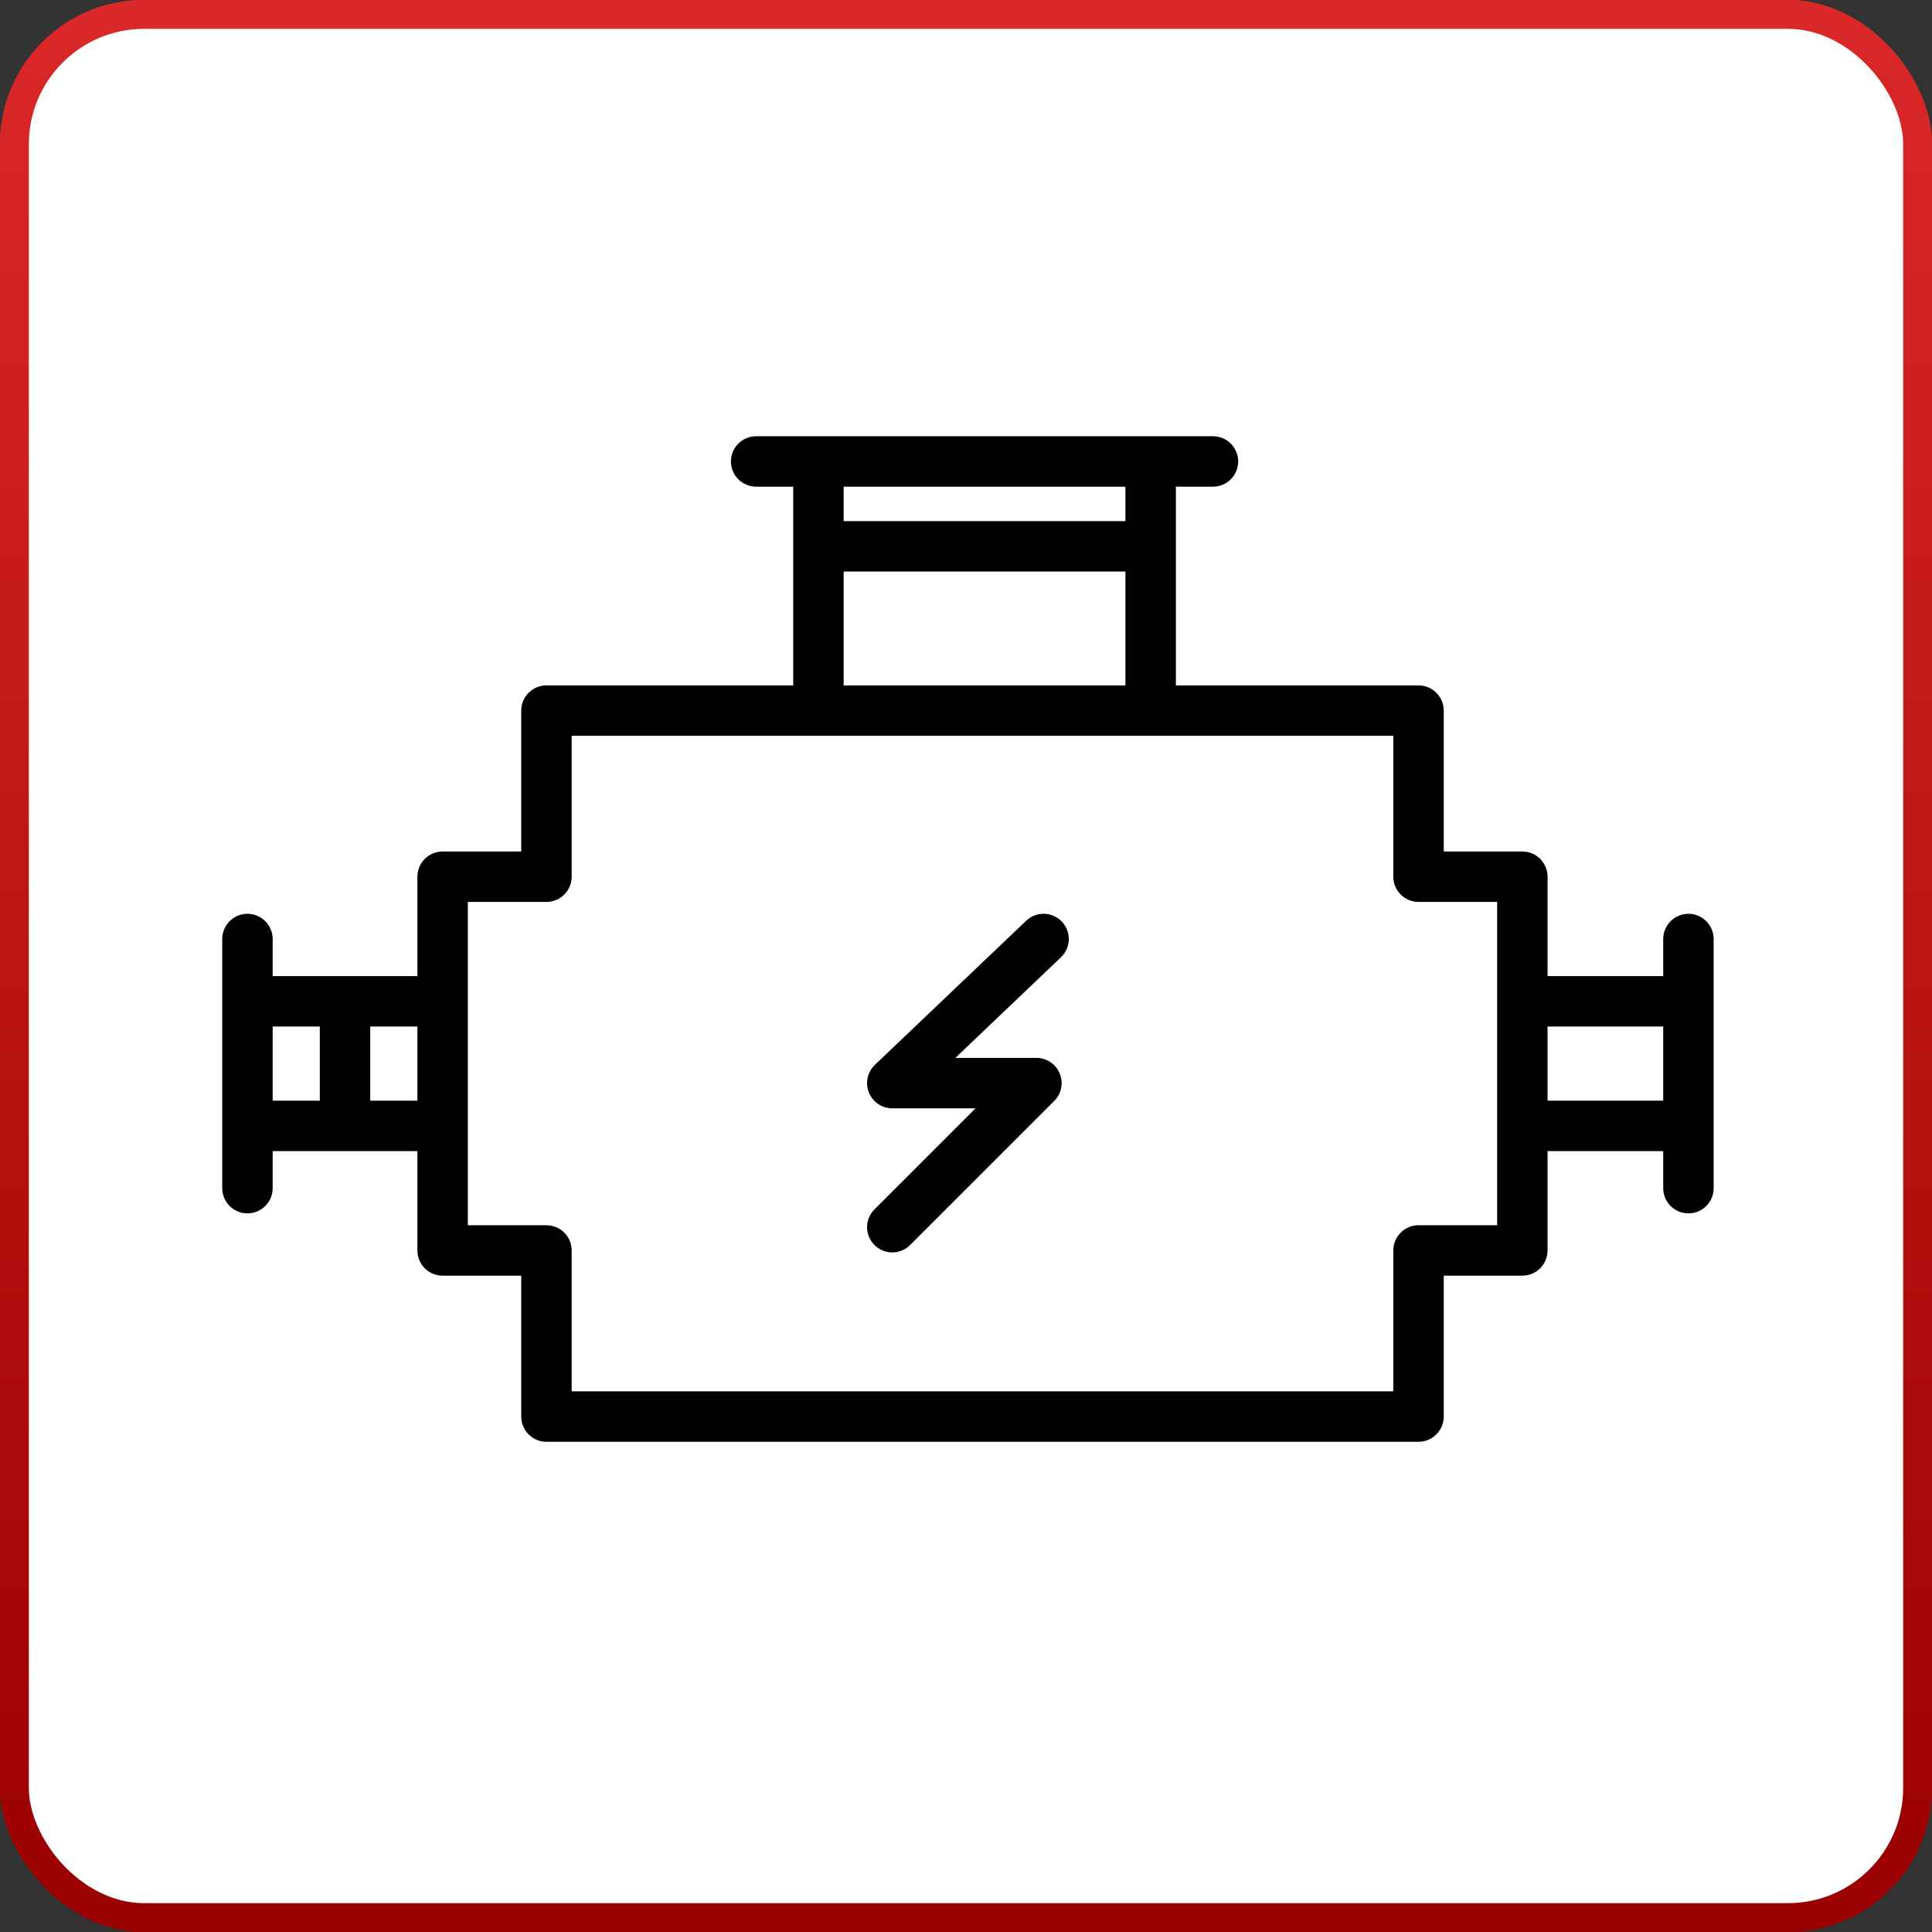 <svg width="67" height="67" viewBox="0 0 67 67" fill="none" xmlns="http://www.w3.org/2000/svg">
<rect x="0" y="0" width="67" height="67" fill="#333333" stroke="none"/>
<rect x="0.5" y="0.5" width="66" height="66" rx="4.5" fill="white" stroke="url(#paint0_linear_83_87)"/>
<path d="M18.109 32.228L17.96 31.155L18.099 31.016L26.826 39.742L28.044 38.524L19.317 29.798L20.202 28.913L28.929 37.639L30.147 36.421L21.421 27.694L21.589 27.526L22.813 27.599C22.935 27.606 23.057 27.588 23.171 27.544C23.285 27.501 23.388 27.434 23.474 27.348L25.17 25.652C25.25 25.572 25.313 25.477 25.357 25.372C25.4 25.268 25.422 25.156 25.422 25.043C25.422 24.929 25.4 24.817 25.357 24.713C25.313 24.608 25.25 24.513 25.17 24.433L17.307 16.571L17.306 16.57L17.305 16.568L14.922 14.186C14.761 14.024 14.542 13.934 14.313 13.934C14.085 13.934 13.866 14.024 13.704 14.186L4.59 23.299C4.51 23.379 4.447 23.474 4.403 23.579C4.36 23.683 4.338 23.795 4.338 23.908C4.338 24.021 4.36 24.134 4.403 24.238C4.447 24.343 4.51 24.438 4.59 24.517L14.838 34.765C14.918 34.845 15.013 34.909 15.117 34.952C15.222 34.995 15.334 35.018 15.447 35.018C15.56 35.018 15.672 34.995 15.777 34.952C15.881 34.909 15.976 34.845 16.056 34.765L17.865 32.956C17.959 32.862 18.03 32.748 18.073 32.621C18.115 32.495 18.128 32.36 18.109 32.228ZM14.313 16.013L15.479 17.178L7.583 25.074L6.417 23.909L14.313 16.013ZM16.194 30.968L16.344 32.041L15.447 32.938L8.801 26.292L16.697 18.396L23.343 25.043L22.529 25.856L21.305 25.783C21.184 25.776 21.062 25.794 20.948 25.837C20.834 25.881 20.731 25.948 20.645 26.034L16.438 30.24C16.344 30.334 16.273 30.449 16.231 30.576C16.188 30.702 16.176 30.836 16.194 30.968Z" fill="black"/>
<path d="M53.296 14.186C53.216 14.106 53.121 14.042 53.016 13.999C52.912 13.956 52.8 13.933 52.687 13.933C52.574 13.933 52.462 13.956 52.357 13.999C52.253 14.042 52.158 14.106 52.078 14.186L49.695 16.569L49.694 16.57L49.693 16.571L41.83 24.434C41.75 24.514 41.687 24.609 41.643 24.713C41.6 24.818 41.578 24.93 41.578 25.043C41.578 25.156 41.6 25.268 41.643 25.372C41.687 25.477 41.75 25.572 41.83 25.652L43.639 27.461C43.733 27.555 43.848 27.626 43.974 27.668C44.101 27.711 44.235 27.723 44.367 27.705L45.44 27.555L45.579 27.694L36.853 36.421C36.642 36.631 36.357 36.749 36.06 36.749C35.762 36.749 35.477 36.631 35.266 36.421L34.033 35.188C33.641 34.795 33.109 34.575 32.554 34.575C32 34.575 31.468 34.795 31.075 35.188L24.141 42.121C23.75 42.514 23.53 43.046 23.53 43.6C23.53 44.155 23.75 44.687 24.141 45.08L31.515 52.453C31.709 52.648 31.94 52.802 32.194 52.907C32.447 53.012 32.72 53.066 32.994 53.066C33.269 53.066 33.541 53.012 33.795 52.907C34.049 52.802 34.279 52.648 34.473 52.453L41.407 45.52C41.799 45.127 42.02 44.596 42.02 44.041C42.02 43.486 41.799 42.954 41.407 42.562L40.174 41.328C39.964 41.118 39.846 40.833 39.846 40.535C39.846 40.238 39.964 39.953 40.174 39.742L48.901 31.015L49.069 31.184L48.996 32.408C48.989 32.53 49.008 32.651 49.051 32.765C49.094 32.879 49.161 32.983 49.247 33.069L50.944 34.765C51.024 34.845 51.118 34.909 51.223 34.952C51.328 34.995 51.44 35.018 51.553 35.018C51.666 35.018 51.778 34.995 51.882 34.952C51.987 34.909 52.082 34.845 52.162 34.765L62.41 24.517C62.49 24.438 62.553 24.343 62.597 24.238C62.64 24.134 62.662 24.022 62.662 23.909C62.662 23.795 62.64 23.683 62.597 23.579C62.553 23.474 62.49 23.379 62.41 23.299L53.296 14.186ZM38.956 38.524C38.423 39.058 38.124 39.781 38.124 40.535C38.124 41.289 38.423 42.013 38.956 42.547L40.189 43.78C40.258 43.849 40.297 43.943 40.297 44.041C40.297 44.139 40.258 44.233 40.189 44.302L33.256 51.236C33.186 51.305 33.093 51.344 32.995 51.344C32.897 51.344 32.803 51.305 32.734 51.236L25.36 43.862C25.326 43.828 25.298 43.787 25.28 43.742C25.261 43.697 25.252 43.649 25.252 43.601C25.252 43.552 25.261 43.504 25.28 43.459C25.298 43.415 25.326 43.374 25.36 43.34L32.294 36.406C32.363 36.337 32.457 36.298 32.555 36.298C32.653 36.298 32.747 36.337 32.816 36.406L34.049 37.639C34.583 38.172 35.306 38.471 36.06 38.471C36.815 38.471 37.538 38.172 38.072 37.639L46.798 28.913L47.684 29.798L38.956 38.524ZM51.553 32.938L50.739 32.124L50.812 30.9C50.82 30.779 50.801 30.657 50.758 30.543C50.715 30.429 50.648 30.326 50.562 30.24L46.355 26.033C46.261 25.939 46.146 25.868 46.02 25.826C45.894 25.783 45.759 25.771 45.627 25.79L44.554 25.939L43.657 25.042L50.303 18.396L58.199 26.292L51.553 32.938ZM59.417 25.074L51.521 17.178L52.687 16.012L60.583 23.908L59.417 25.074Z" fill="black"/>
<path d="M49.057 27.538C49.591 28.071 50.314 28.37 51.068 28.37C51.822 28.37 52.546 28.071 53.079 27.538C53.477 27.141 53.748 26.634 53.858 26.082C53.968 25.53 53.911 24.959 53.696 24.439C53.481 23.919 53.116 23.475 52.648 23.162C52.181 22.85 51.631 22.683 51.068 22.683C50.506 22.683 49.956 22.85 49.488 23.162C49.02 23.475 48.656 23.919 48.44 24.439C48.225 24.959 48.169 25.53 48.279 26.082C48.388 26.634 48.659 27.141 49.057 27.538H49.057ZM50.275 24.734C50.432 24.577 50.632 24.471 50.85 24.427C51.067 24.384 51.293 24.406 51.498 24.491C51.703 24.576 51.878 24.72 52.001 24.904C52.124 25.089 52.19 25.305 52.19 25.527C52.19 25.749 52.124 25.966 52.001 26.15C51.878 26.335 51.703 26.479 51.498 26.564C51.293 26.648 51.067 26.671 50.85 26.627C50.632 26.584 50.432 26.477 50.275 26.32C50.171 26.216 50.088 26.093 50.031 25.957C49.974 25.821 49.945 25.675 49.945 25.527C49.945 25.38 49.974 25.234 50.031 25.098C50.087 24.962 50.17 24.838 50.275 24.734H50.275Z" fill="black"/>
<path d="M30.69 41.207C30.226 41.672 29.909 42.264 29.781 42.908C29.653 43.553 29.719 44.221 29.97 44.828C30.221 45.435 30.647 45.953 31.194 46.319C31.74 46.684 32.382 46.878 33.039 46.878C33.696 46.878 34.339 46.684 34.885 46.319C35.431 45.953 35.857 45.435 36.109 44.828C36.36 44.221 36.426 43.553 36.298 42.908C36.17 42.264 35.853 41.672 35.389 41.207C34.765 40.585 33.92 40.236 33.039 40.236C32.158 40.236 31.314 40.585 30.69 41.207ZM34.17 44.687C33.947 44.911 33.662 45.063 33.352 45.124C33.042 45.186 32.72 45.154 32.428 45.033C32.136 44.912 31.886 44.707 31.711 44.444C31.535 44.181 31.441 43.872 31.441 43.556C31.441 43.24 31.535 42.931 31.711 42.668C31.886 42.405 32.136 42.2 32.428 42.079C32.72 41.958 33.042 41.926 33.352 41.988C33.662 42.05 33.947 42.202 34.17 42.425C34.47 42.725 34.638 43.132 34.638 43.556C34.638 43.98 34.47 44.387 34.17 44.687Z" fill="black"/>
<path d="M17.943 23.516C17.545 23.119 17.039 22.849 16.488 22.739C15.936 22.63 15.365 22.686 14.846 22.902C14.327 23.117 13.883 23.481 13.571 23.948C13.259 24.416 13.092 24.965 13.092 25.527C13.092 26.089 13.259 26.639 13.571 27.106C13.883 27.573 14.327 27.938 14.846 28.153C15.365 28.368 15.936 28.425 16.488 28.315C17.039 28.206 17.545 27.936 17.943 27.538C18.475 27.005 18.774 26.281 18.774 25.527C18.774 24.773 18.475 24.05 17.943 23.516H17.943ZM16.725 26.32C16.568 26.477 16.368 26.584 16.151 26.627C15.933 26.67 15.708 26.648 15.503 26.563C15.298 26.478 15.123 26.334 15 26.15C14.877 25.966 14.811 25.749 14.811 25.527C14.811 25.306 14.877 25.089 15 24.904C15.123 24.72 15.298 24.576 15.503 24.492C15.708 24.407 15.933 24.384 16.151 24.428C16.368 24.471 16.568 24.578 16.725 24.734C16.935 24.945 17.053 25.23 17.053 25.527C17.053 25.825 16.935 26.11 16.725 26.32H16.725Z" fill="black"/>
<rect x="0.5" y="0.5" width="66" height="66" rx="4.5" fill="white" stroke="url(#paint1_linear_83_87)"/>
<path d="M19.967 42.929H19.949C19.317 42.931 18.713 43.184 18.267 43.633C17.822 44.081 17.574 44.688 17.576 45.319C17.578 45.951 17.831 46.556 18.279 47.001C18.728 47.446 19.334 47.695 19.966 47.693H19.984C20.616 47.687 21.219 47.432 21.663 46.982C22.106 46.532 22.352 45.925 22.349 45.293C22.343 44.665 22.09 44.064 21.644 43.621C21.198 43.179 20.595 42.93 19.967 42.929ZM19.974 46.325C19.84 46.327 19.708 46.303 19.583 46.253C19.459 46.203 19.346 46.129 19.25 46.036C19.155 45.942 19.079 45.831 19.026 45.708C18.974 45.584 18.947 45.452 18.945 45.318C18.945 45.184 18.97 45.052 19.02 44.928C19.071 44.804 19.145 44.691 19.24 44.596C19.334 44.501 19.446 44.426 19.57 44.374C19.693 44.323 19.826 44.296 19.959 44.296H19.967C20.234 44.298 20.491 44.405 20.679 44.594C20.868 44.783 20.975 45.04 20.976 45.307C20.977 45.575 20.872 45.832 20.685 46.022C20.497 46.213 20.242 46.322 19.974 46.325Z" fill="black"/>
<path d="M46.561 42.733H46.544C46.231 42.734 45.921 42.797 45.633 42.917C45.344 43.038 45.082 43.215 44.862 43.437C44.642 43.658 44.467 43.922 44.348 44.211C44.23 44.501 44.169 44.81 44.17 45.123C44.171 45.436 44.234 45.745 44.355 46.034C44.476 46.323 44.652 46.585 44.874 46.805C45.096 47.025 45.359 47.2 45.648 47.319C45.938 47.437 46.248 47.498 46.561 47.497H46.579C47.208 47.491 47.81 47.236 48.252 46.788C48.695 46.34 48.942 45.736 48.939 45.106C48.937 44.477 48.686 43.874 48.24 43.429C47.794 42.984 47.191 42.734 46.561 42.733V42.733ZM47.576 45.107C47.578 45.376 47.473 45.635 47.284 45.827C47.095 46.019 46.838 46.127 46.569 46.129H46.561C46.292 46.13 46.033 46.024 45.843 45.835C45.651 45.645 45.544 45.387 45.543 45.118C45.542 44.849 45.648 44.591 45.837 44.4C46.027 44.209 46.285 44.101 46.554 44.1H46.561C46.829 44.1 47.086 44.206 47.276 44.395C47.466 44.583 47.574 44.839 47.576 45.107V45.107Z" fill="black"/>
<path d="M38.101 48.23H38.096L28.477 48.301C28.296 48.302 28.122 48.375 27.994 48.503C27.867 48.632 27.795 48.806 27.796 48.987C27.797 49.169 27.869 49.342 27.998 49.47C28.127 49.598 28.301 49.669 28.482 49.669H28.487L38.106 49.598C38.196 49.597 38.285 49.579 38.368 49.545C38.45 49.51 38.526 49.459 38.589 49.396C38.652 49.332 38.702 49.256 38.736 49.173C38.77 49.09 38.788 49.001 38.787 48.912C38.787 48.822 38.769 48.733 38.734 48.65C38.7 48.567 38.649 48.492 38.585 48.429C38.522 48.366 38.446 48.316 38.363 48.282C38.28 48.248 38.191 48.23 38.101 48.23Z" fill="black"/>
<path d="M33.215 27.47C35.13 27.469 36.992 26.839 38.514 25.676C40.036 24.513 41.133 22.882 41.638 21.034C42.142 19.186 42.025 17.224 41.304 15.45C40.584 13.675 39.3 12.186 37.651 11.213C36.001 10.239 34.078 9.835 32.176 10.062C30.274 10.288 28.499 11.134 27.125 12.468C25.751 13.803 24.854 15.552 24.571 17.446C24.289 19.34 24.636 21.275 25.561 22.952C26.317 24.32 27.426 25.461 28.772 26.255C30.118 27.05 31.652 27.469 33.215 27.47ZM33.215 11.358C34.673 11.358 36.1 11.79 37.313 12.6C38.526 13.41 39.471 14.562 40.03 15.909C40.589 17.257 40.735 18.74 40.45 20.171C40.166 21.602 39.463 22.916 38.432 23.947C37.4 24.979 36.086 25.681 34.655 25.966C33.225 26.25 31.742 26.104 30.394 25.546C29.047 24.987 27.895 24.041 27.085 22.828C26.274 21.615 25.842 20.189 25.843 18.73C25.845 16.776 26.622 14.902 28.004 13.52C29.387 12.138 31.26 11.361 33.215 11.358Z" fill="black"/>
<path d="M40.745 34.81C39.664 34.819 38.63 35.257 37.87 36.027C37.111 36.798 36.688 37.838 36.695 38.92C36.697 39.1 36.769 39.273 36.897 39.4C37.025 39.527 37.198 39.599 37.379 39.599H37.384C37.474 39.598 37.562 39.58 37.645 39.545C37.728 39.51 37.803 39.459 37.866 39.395C37.929 39.331 37.979 39.255 38.013 39.172C38.046 39.089 38.063 39 38.063 38.91C38.057 38.19 38.338 37.498 38.843 36.986C39.348 36.473 40.036 36.182 40.756 36.177C41.475 36.172 42.167 36.452 42.68 36.957C43.193 37.462 43.483 38.15 43.489 38.87C43.49 39.051 43.563 39.225 43.693 39.352C43.822 39.479 43.996 39.55 44.177 39.549C44.359 39.547 44.532 39.474 44.659 39.345C44.786 39.216 44.857 39.041 44.856 38.86C44.847 37.779 44.408 36.745 43.638 35.985C42.867 35.226 41.827 34.803 40.745 34.81Z" fill="black"/>
<path d="M28.914 43.119H28.909C28.819 43.12 28.731 43.138 28.648 43.173C28.565 43.208 28.49 43.259 28.427 43.323C28.364 43.387 28.314 43.463 28.281 43.546C28.247 43.629 28.23 43.718 28.231 43.808L28.242 45.373C28.244 45.553 28.316 45.726 28.444 45.853C28.572 45.98 28.745 46.051 28.926 46.051H28.931C29.021 46.051 29.109 46.032 29.192 45.997C29.275 45.962 29.35 45.911 29.413 45.847C29.476 45.783 29.526 45.708 29.559 45.625C29.593 45.541 29.61 45.452 29.609 45.363L29.598 43.798C29.597 43.617 29.524 43.445 29.396 43.318C29.268 43.191 29.095 43.119 28.914 43.119Z" fill="black"/>
<path d="M26.016 43.141H26.011C25.829 43.142 25.656 43.215 25.529 43.344C25.401 43.474 25.331 43.648 25.332 43.829L25.344 45.394C25.345 45.575 25.418 45.747 25.546 45.874C25.674 46.001 25.847 46.073 26.027 46.073H26.032C26.122 46.072 26.211 46.054 26.294 46.019C26.376 45.984 26.451 45.933 26.514 45.869C26.577 45.805 26.627 45.729 26.661 45.646C26.695 45.563 26.712 45.474 26.711 45.384L26.699 43.819C26.698 43.639 26.625 43.466 26.497 43.339C26.369 43.212 26.196 43.141 26.016 43.141Z" fill="black"/>
<path d="M40.508 43.034H40.503C40.413 43.034 40.325 43.053 40.242 43.088C40.159 43.123 40.084 43.173 40.021 43.237C39.958 43.301 39.909 43.377 39.875 43.46C39.841 43.544 39.824 43.633 39.825 43.722L39.836 45.287C39.838 45.468 39.91 45.64 40.038 45.767C40.166 45.895 40.34 45.966 40.52 45.966H40.525C40.615 45.965 40.703 45.947 40.786 45.912C40.869 45.877 40.944 45.826 41.007 45.762C41.07 45.698 41.12 45.622 41.154 45.539C41.187 45.456 41.204 45.367 41.204 45.277L41.192 43.712C41.191 43.532 41.118 43.359 40.99 43.232C40.862 43.105 40.689 43.034 40.508 43.034Z" fill="black"/>
<path d="M31.808 43.098C31.718 43.098 31.629 43.117 31.547 43.152C31.464 43.187 31.389 43.237 31.326 43.301C31.263 43.365 31.213 43.441 31.179 43.524C31.145 43.608 31.128 43.697 31.129 43.786L31.141 45.351C31.142 45.532 31.215 45.704 31.343 45.831C31.471 45.959 31.644 46.03 31.824 46.03H31.829C31.919 46.029 32.008 46.011 32.091 45.976C32.173 45.941 32.248 45.89 32.311 45.826C32.374 45.762 32.424 45.686 32.458 45.603C32.492 45.52 32.509 45.431 32.508 45.341L32.496 43.776C32.495 43.595 32.422 43.422 32.292 43.294C32.163 43.167 31.989 43.096 31.808 43.098Z" fill="black"/>
<path d="M34.711 43.076H34.706C34.616 43.077 34.528 43.095 34.445 43.13C34.362 43.165 34.287 43.216 34.224 43.28C34.161 43.344 34.111 43.42 34.078 43.503C34.044 43.586 34.027 43.675 34.028 43.765L34.039 45.33C34.041 45.511 34.113 45.683 34.241 45.81C34.369 45.937 34.542 46.009 34.723 46.009H34.728C34.818 46.008 34.906 45.99 34.989 45.955C35.072 45.92 35.147 45.869 35.21 45.805C35.273 45.741 35.323 45.665 35.356 45.582C35.39 45.499 35.407 45.41 35.406 45.32L35.395 43.755C35.394 43.575 35.321 43.402 35.193 43.275C35.065 43.148 34.892 43.076 34.711 43.076Z" fill="black"/>
<path d="M37.605 43.055C37.423 43.056 37.25 43.13 37.123 43.259C36.996 43.388 36.925 43.562 36.926 43.744L36.938 45.309C36.939 45.489 37.012 45.662 37.14 45.789C37.268 45.916 37.441 45.987 37.621 45.987H37.627C37.716 45.987 37.805 45.968 37.888 45.933C37.97 45.898 38.045 45.847 38.108 45.783C38.171 45.72 38.221 45.644 38.255 45.561C38.289 45.477 38.306 45.388 38.305 45.299L38.294 43.734C38.293 43.644 38.275 43.555 38.24 43.472C38.205 43.39 38.154 43.315 38.09 43.252C38.026 43.189 37.95 43.139 37.867 43.105C37.784 43.071 37.694 43.054 37.605 43.055Z" fill="black"/>
<path d="M33.215 15.011C33.652 15.012 34.071 15.186 34.381 15.495C34.69 15.805 34.864 16.224 34.864 16.661C34.864 16.842 34.936 17.016 35.064 17.145C35.192 17.273 35.366 17.345 35.548 17.345C35.729 17.345 35.903 17.273 36.031 17.145C36.159 17.016 36.231 16.842 36.231 16.661C36.23 15.98 35.999 15.319 35.576 14.786C35.153 14.253 34.561 13.878 33.898 13.723V13.046C33.898 12.865 33.826 12.691 33.698 12.563C33.57 12.435 33.396 12.363 33.215 12.363C33.033 12.363 32.86 12.435 32.731 12.563C32.603 12.691 32.531 12.865 32.531 13.046V13.723C31.81 13.891 31.176 14.318 30.749 14.923C30.323 15.528 30.134 16.27 30.218 17.005C30.302 17.741 30.655 18.419 31.207 18.912C31.76 19.405 32.474 19.677 33.215 19.677C33.65 19.677 34.068 19.85 34.377 20.157C34.686 20.465 34.86 20.882 34.863 21.317C34.865 21.753 34.695 22.172 34.389 22.482C34.084 22.793 33.667 22.97 33.232 22.975C33.226 22.975 33.221 22.974 33.215 22.974C33.209 22.974 33.204 22.974 33.198 22.975C32.764 22.97 32.349 22.794 32.043 22.486C31.738 22.177 31.566 21.761 31.566 21.326C31.566 21.145 31.494 20.971 31.365 20.843C31.237 20.715 31.063 20.643 30.882 20.643C30.701 20.643 30.527 20.715 30.399 20.843C30.27 20.971 30.198 21.145 30.198 21.326C30.199 22.007 30.43 22.668 30.854 23.201C31.277 23.734 31.868 24.108 32.531 24.264V25.047C32.531 25.228 32.603 25.402 32.731 25.53C32.86 25.659 33.033 25.73 33.215 25.73C33.396 25.73 33.57 25.659 33.698 25.53C33.826 25.402 33.898 25.228 33.898 25.047V24.264C34.62 24.096 35.254 23.669 35.681 23.064C36.107 22.459 36.296 21.718 36.212 20.982C36.127 20.246 35.775 19.567 35.223 19.075C34.67 18.582 33.955 18.31 33.215 18.31C32.777 18.31 32.358 18.136 32.049 17.827C31.739 17.518 31.566 17.098 31.566 16.661C31.566 16.223 31.739 15.804 32.049 15.495C32.358 15.185 32.777 15.011 33.215 15.011Z" fill="black"/>
<path d="M53.121 36.86C52.756 35.79 51.635 35.102 50.261 35.102H50.231C49.441 35.108 48.025 35.114 47.333 35.116L46.014 32.727C45.065 31.055 43.684 29.138 41.401 29.138H41.371L25.059 29.259C23.187 29.273 21.538 30.573 20.415 32.922L19.076 35.337C18.384 35.34 16.95 35.348 16.15 35.354C14.762 35.364 13.638 36.071 13.286 37.154C13.129 37.639 13.033 38.141 13.001 38.65C12.997 38.742 13.012 38.834 13.044 38.92C13.077 39.006 13.127 39.084 13.191 39.151C13.254 39.217 13.331 39.27 13.416 39.306C13.5 39.342 13.591 39.361 13.684 39.361H13.69L15.5 39.345C14.699 40.062 14.198 41.161 14.207 42.411C14.207 42.44 14.209 42.469 14.213 42.497L15.226 50.05C15.242 50.576 15.435 51.082 15.776 51.484C16.116 51.886 16.582 52.161 17.098 52.264L17.116 54.612C17.118 55.009 17.278 55.388 17.559 55.668C17.841 55.947 18.221 56.104 18.618 56.104H18.63L21.117 56.086C21.516 56.083 21.896 55.921 22.176 55.638C22.456 55.354 22.611 54.971 22.609 54.572L22.592 52.271L44.039 52.113L44.056 54.414C44.059 54.811 44.219 55.19 44.5 55.469C44.782 55.749 45.162 55.905 45.559 55.905H45.57L48.058 55.887C48.456 55.884 48.837 55.722 49.117 55.439C49.396 55.155 49.552 54.772 49.55 54.373L49.532 52.016C50.037 51.897 50.488 51.614 50.814 51.21C51.139 50.806 51.321 50.304 51.329 49.786L52.272 42.221C52.276 42.191 52.278 42.161 52.278 42.131C52.277 41.144 51.919 40.191 51.269 39.448C51.155 39.319 51.033 39.199 50.902 39.088L52.752 39.073C52.844 39.073 52.936 39.053 53.02 39.016C53.105 38.979 53.181 38.925 53.245 38.858C53.308 38.79 53.357 38.711 53.389 38.624C53.42 38.537 53.434 38.444 53.429 38.352C53.388 37.844 53.285 37.342 53.121 36.86ZM21.62 33.566C21.627 33.554 21.634 33.541 21.64 33.529C22.153 32.45 23.281 30.638 25.07 30.625L41.38 30.505H41.4C42.648 30.505 43.673 31.373 44.821 33.396L47.512 38.269L18.896 38.48L21.62 33.566ZM14.474 37.987C14.503 37.858 14.54 37.719 14.586 37.576C14.751 37.07 15.383 36.727 16.16 36.721C16.724 36.717 17.603 36.711 18.315 36.708L17.62 37.96L14.474 37.987ZM21.107 54.718L18.619 54.737H18.618C18.582 54.737 18.548 54.722 18.523 54.697C18.497 54.672 18.483 54.638 18.483 54.602L18.466 52.301L21.225 52.281L21.242 54.582C21.242 54.618 21.228 54.652 21.203 54.678C21.177 54.703 21.143 54.718 21.107 54.718ZM48.047 54.52L45.559 54.538H45.559C45.523 54.538 45.489 54.524 45.463 54.499C45.438 54.474 45.423 54.439 45.423 54.404L45.406 52.102L48.165 52.082L48.182 54.383C48.182 54.419 48.168 54.454 48.143 54.48C48.118 54.505 48.083 54.52 48.047 54.52ZM50.91 42.098L49.967 49.657C49.963 49.686 49.962 49.716 49.962 49.746C49.962 49.999 49.863 50.242 49.686 50.422C49.508 50.602 49.267 50.705 49.014 50.708L17.554 50.941C17.301 50.941 17.058 50.842 16.878 50.664C16.788 50.577 16.717 50.473 16.668 50.357C16.619 50.242 16.593 50.118 16.592 49.993C16.592 49.964 16.59 49.935 16.586 49.907L15.574 42.36C15.582 41.161 16.342 39.93 17.625 39.847C17.66 39.852 17.695 39.855 17.73 39.856H17.735L48.646 39.628C48.651 39.628 48.655 39.629 48.66 39.629H48.68C48.978 39.63 49.272 39.696 49.542 39.821C49.812 39.946 50.052 40.128 50.246 40.354C50.663 40.84 50.898 41.457 50.91 42.098V42.098ZM48.779 37.737L48.086 36.481C48.797 36.478 49.678 36.474 50.241 36.47H50.261C51.029 36.47 51.657 36.803 51.828 37.302C51.876 37.444 51.915 37.583 51.946 37.712L48.779 37.737Z" fill="black"/>
<rect x="0.5" y="0.5" width="66" height="66" rx="4.5" fill="white" stroke="url(#paint2_linear_83_87)"/>
<path d="M39.939 18.072H28.445V19.821H39.939V18.072Z" fill="black"/>
<path d="M58.554 31.689C58.322 31.689 58.099 31.782 57.935 31.946C57.772 32.11 57.679 32.332 57.679 32.564V33.85H53.668V30.404C53.668 30.172 53.576 29.949 53.412 29.785C53.248 29.621 53.025 29.529 52.793 29.529H50.068V24.643C50.068 24.411 49.975 24.189 49.811 24.025C49.647 23.861 49.425 23.769 49.193 23.769H40.779V16.877H42.064C42.296 16.877 42.519 16.785 42.683 16.621C42.847 16.457 42.939 16.234 42.939 16.003C42.939 15.771 42.847 15.548 42.683 15.384C42.519 15.22 42.296 15.128 42.064 15.128H26.223C25.991 15.128 25.768 15.22 25.604 15.384C25.44 15.548 25.348 15.771 25.348 16.003C25.348 16.234 25.44 16.457 25.604 16.621C25.768 16.785 25.991 16.877 26.223 16.877H27.508V23.769H18.95C18.718 23.769 18.496 23.861 18.332 24.025C18.168 24.189 18.076 24.411 18.076 24.643V29.529H15.35C15.118 29.529 14.895 29.621 14.731 29.785C14.567 29.949 14.475 30.172 14.475 30.404V33.85H9.456V32.564C9.456 32.332 9.363 32.11 9.199 31.946C9.035 31.782 8.813 31.689 8.581 31.689C8.349 31.689 8.127 31.782 7.963 31.946C7.799 32.11 7.707 32.332 7.707 32.564V41.205C7.707 41.437 7.799 41.659 7.963 41.823C8.127 41.987 8.349 42.079 8.581 42.079C8.813 42.079 9.035 41.987 9.199 41.823C9.363 41.659 9.456 41.437 9.456 41.205V39.919H14.475V43.365C14.475 43.597 14.567 43.819 14.731 43.983C14.895 44.147 15.118 44.239 15.35 44.239H18.076V49.125C18.076 49.357 18.168 49.58 18.332 49.744C18.496 49.908 18.718 50 18.95 50H49.193C49.425 50 49.647 49.908 49.811 49.744C49.975 49.58 50.068 49.357 50.068 49.125V44.239H52.793C53.025 44.239 53.248 44.147 53.412 43.983C53.576 43.819 53.668 43.597 53.668 43.365V39.919H57.679V41.205C57.679 41.437 57.772 41.659 57.935 41.823C58.099 41.987 58.322 42.079 58.554 42.079C58.786 42.079 59.008 41.987 59.172 41.823C59.336 41.659 59.428 41.437 59.428 41.205V32.564C59.428 32.332 59.336 32.11 59.172 31.946C59.008 31.782 58.786 31.689 58.554 31.689ZM11.091 38.17H9.456V35.599H11.091V38.17ZM14.475 38.17H12.84V35.599H14.475V38.17ZM29.257 16.877H39.029V23.769H29.257V16.877ZM51.919 42.49H49.193C48.961 42.49 48.739 42.583 48.575 42.746C48.411 42.911 48.318 43.133 48.318 43.365V48.251H19.825V43.365C19.825 43.133 19.733 42.911 19.569 42.746C19.405 42.583 19.182 42.49 18.95 42.49H16.224V31.278H18.95C19.182 31.278 19.405 31.186 19.569 31.022C19.733 30.858 19.825 30.636 19.825 30.404V25.518H48.318V30.404C48.318 30.636 48.411 30.858 48.575 31.022C48.739 31.186 48.961 31.278 49.193 31.278H51.919L51.919 42.49ZM57.679 38.17H53.668V35.599H57.679V38.17Z" fill="black"/>
<path d="M36.824 31.961C36.745 31.878 36.65 31.811 36.545 31.764C36.44 31.718 36.327 31.692 36.212 31.689C36.097 31.687 35.983 31.706 35.876 31.748C35.769 31.789 35.671 31.851 35.587 31.931L30.34 36.928C30.214 37.048 30.126 37.204 30.089 37.375C30.052 37.546 30.067 37.724 30.132 37.886C30.197 38.048 30.309 38.188 30.453 38.285C30.598 38.383 30.769 38.436 30.944 38.436H33.83L30.326 41.94C30.162 42.104 30.069 42.327 30.069 42.559C30.069 42.79 30.162 43.013 30.326 43.177C30.489 43.341 30.712 43.433 30.944 43.433C31.176 43.433 31.398 43.341 31.562 43.177L36.56 38.18C36.682 38.057 36.765 37.901 36.799 37.732C36.833 37.562 36.815 37.386 36.749 37.227C36.683 37.067 36.571 36.93 36.427 36.834C36.283 36.738 36.114 36.687 35.941 36.687H33.13L36.794 33.197C36.962 33.037 37.06 32.817 37.065 32.585C37.071 32.353 36.984 32.129 36.824 31.961Z" fill="black"/>
<defs>
<linearGradient id="paint0_linear_83_87" x1="30.868" y1="67" x2="30.868" y2="1.10397e-06" gradientUnits="userSpaceOnUse">
<stop stop-color="#9A0000"/>
<stop offset="1" stop-color="#DB2828"/>
</linearGradient>
<linearGradient id="paint1_linear_83_87" x1="30.868" y1="67" x2="30.868" y2="1.10397e-06" gradientUnits="userSpaceOnUse">
<stop stop-color="#9A0000"/>
<stop offset="1" stop-color="#DB2828"/>
</linearGradient>
<linearGradient id="paint2_linear_83_87" x1="30.868" y1="67" x2="30.868" y2="1.10397e-06" gradientUnits="userSpaceOnUse">
<stop stop-color="#9A0000"/>
<stop offset="1" stop-color="#DB2828"/>
</linearGradient>
</defs>
</svg>
